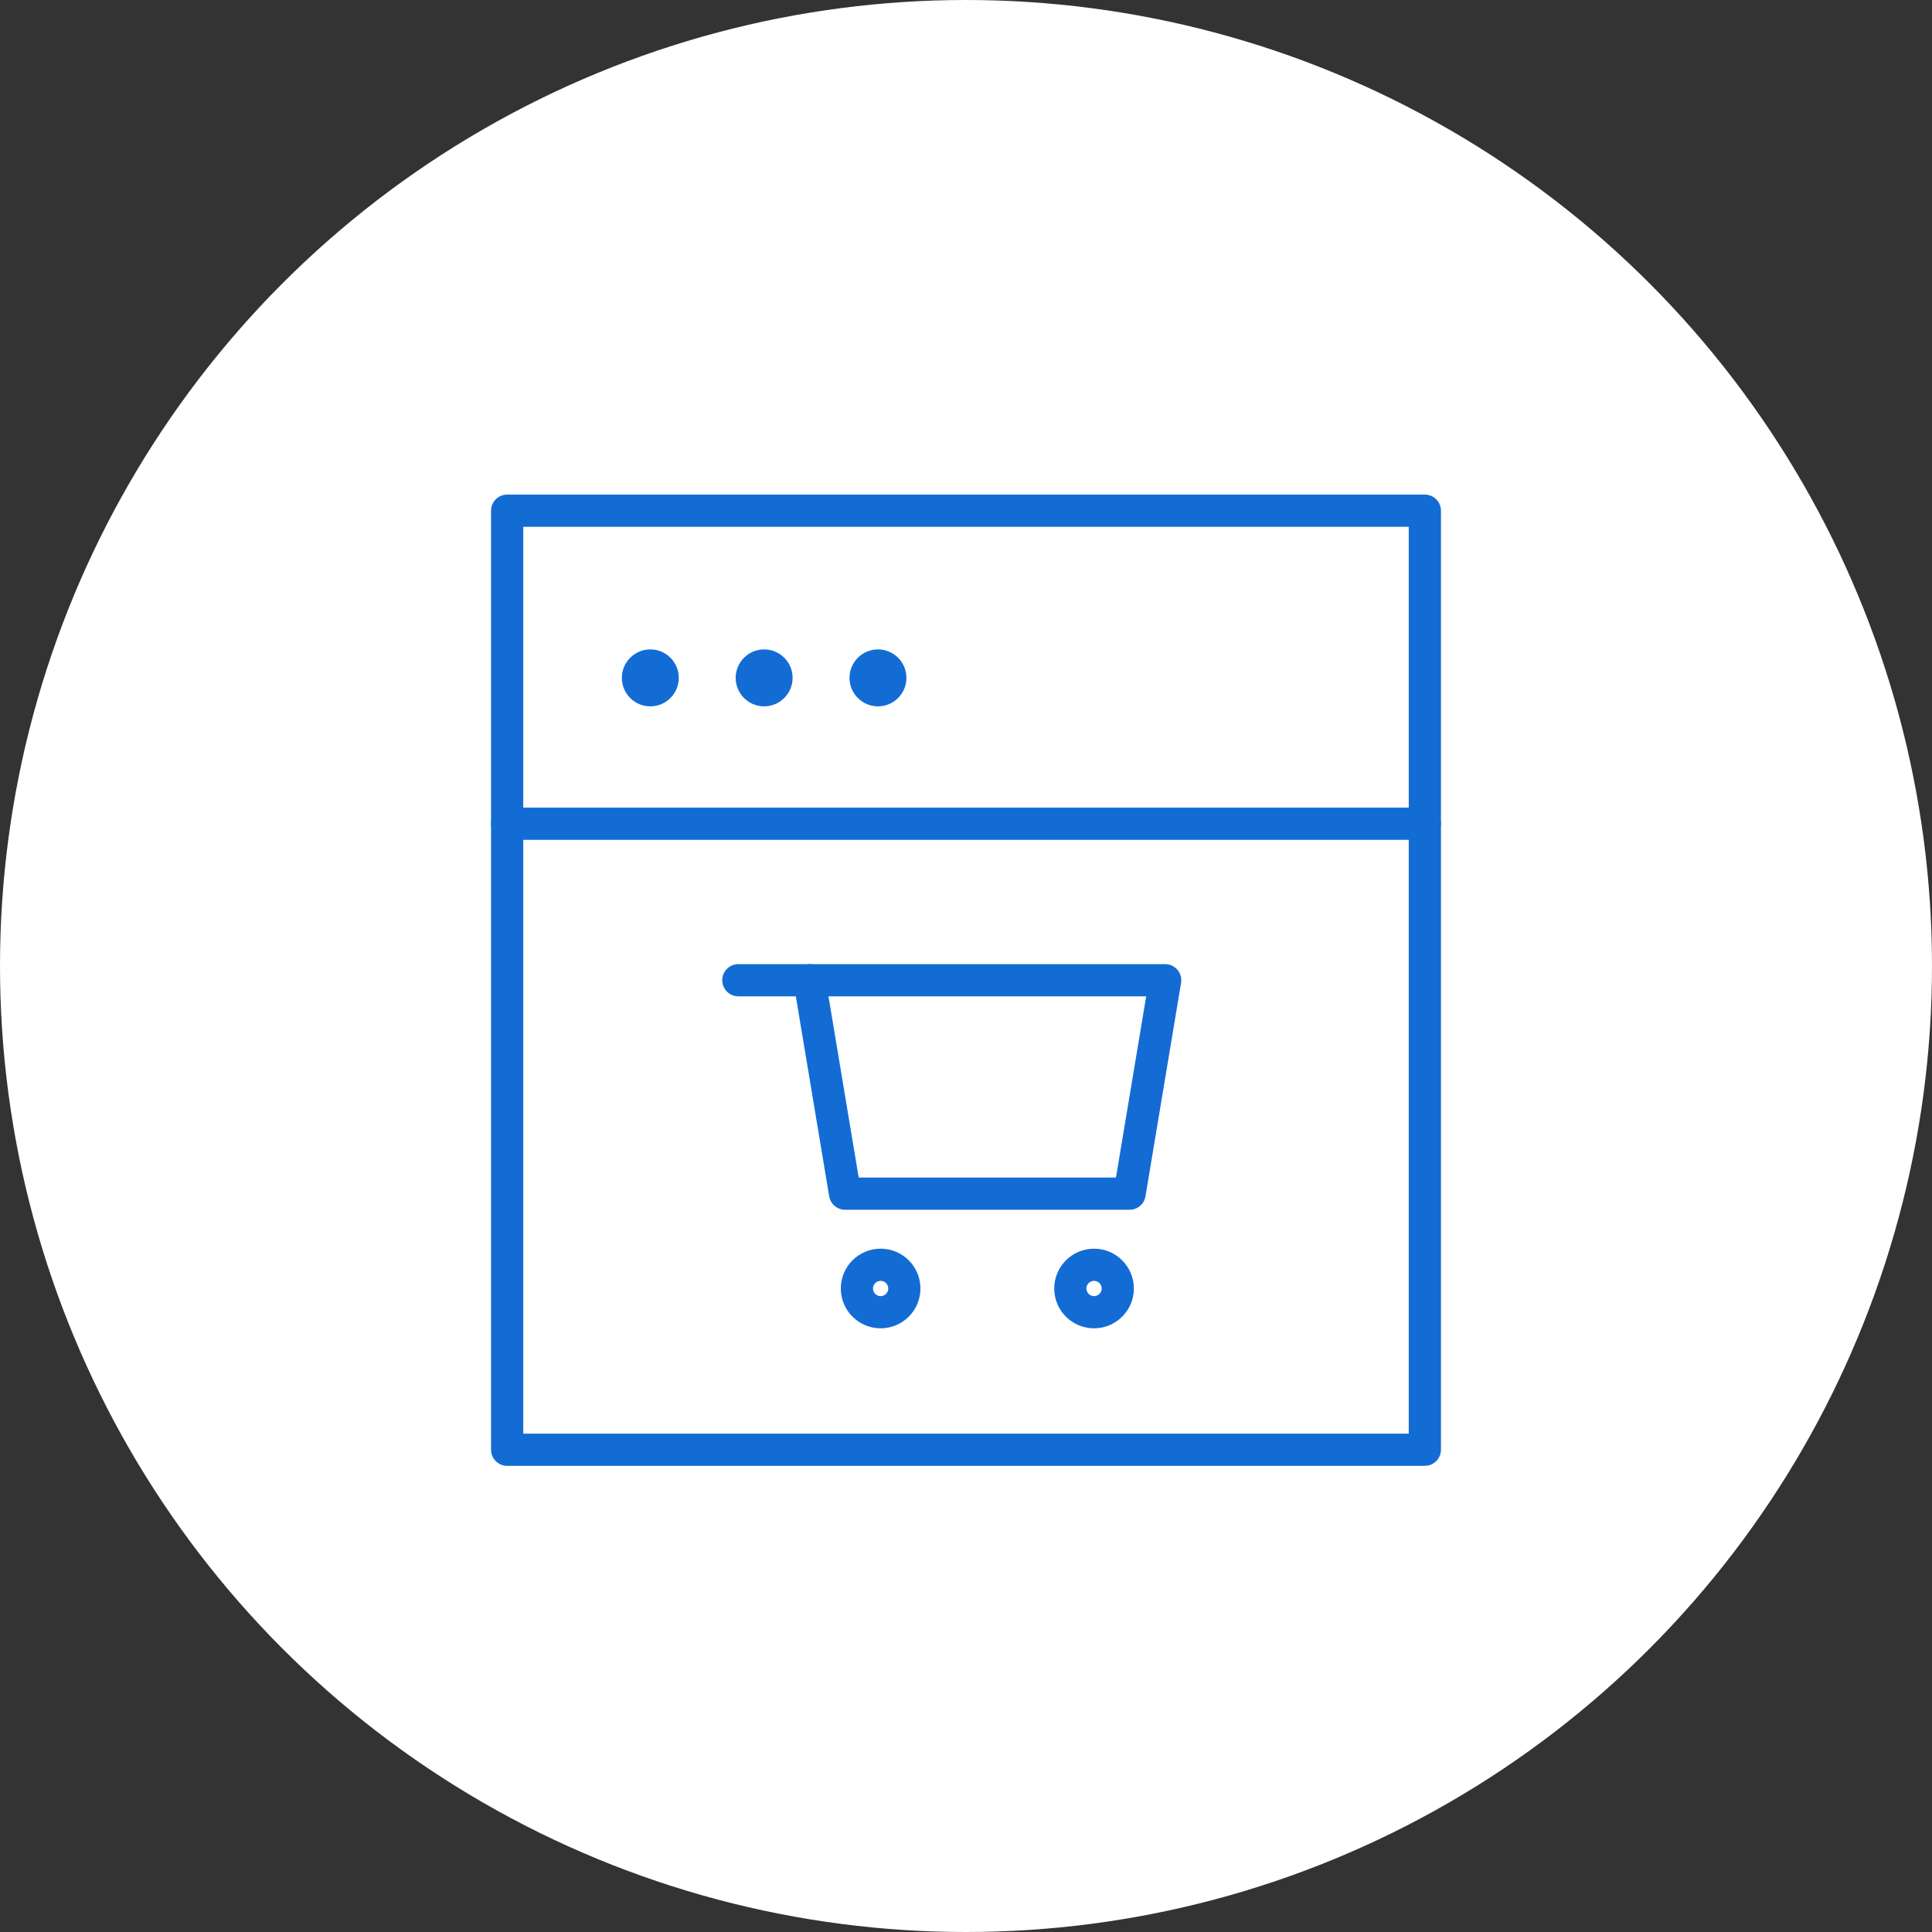 <svg width="60" height="60" viewBox="0 0 60 60" fill="none" xmlns="http://www.w3.org/2000/svg">
<rect x="0" y="0" width="60" height="60" fill="#333333" stroke="none"/>
<circle cx="30" cy="30" r="30" fill="white"/>
<path d="M44.25 15.86H15.75V45.023H44.25V15.86Z" stroke="#136CD4" stroke-linecap="round" stroke-linejoin="round"/>
<ellipse cx="20.196" cy="21.052" rx="0.884" ry="0.884" fill="#136CD4"/>
<ellipse cx="23.731" cy="21.052" rx="0.884" ry="0.884" fill="#136CD4"/>
<ellipse cx="27.266" cy="21.052" rx="0.884" ry="0.884" fill="#136CD4"/>
<path d="M44.25 25.581H15.75" stroke="#136CD4" stroke-linecap="round" stroke-linejoin="round"/>
<path d="M25.139 30.442H36.186L35.081 37.07H26.244L25.139 30.442Z" stroke="#136CD4" stroke-linecap="round" stroke-linejoin="round"/>
<path d="M27.349 40.752C27.756 40.752 28.085 40.422 28.085 40.016C28.085 39.609 27.756 39.279 27.349 39.279C26.942 39.279 26.612 39.609 26.612 40.016C26.612 40.422 26.942 40.752 27.349 40.752Z" stroke="#136CD4" stroke-linecap="round" stroke-linejoin="round"/>
<path d="M33.977 40.752C34.383 40.752 34.713 40.422 34.713 40.016C34.713 39.609 34.383 39.279 33.977 39.279C33.57 39.279 33.24 39.609 33.24 40.016C33.24 40.422 33.57 40.752 33.977 40.752Z" stroke="#136CD4" stroke-linecap="round" stroke-linejoin="round"/>
<path d="M25.14 30.442H22.93" stroke="#136CD4" stroke-linecap="round" stroke-linejoin="round"/>
</svg>
